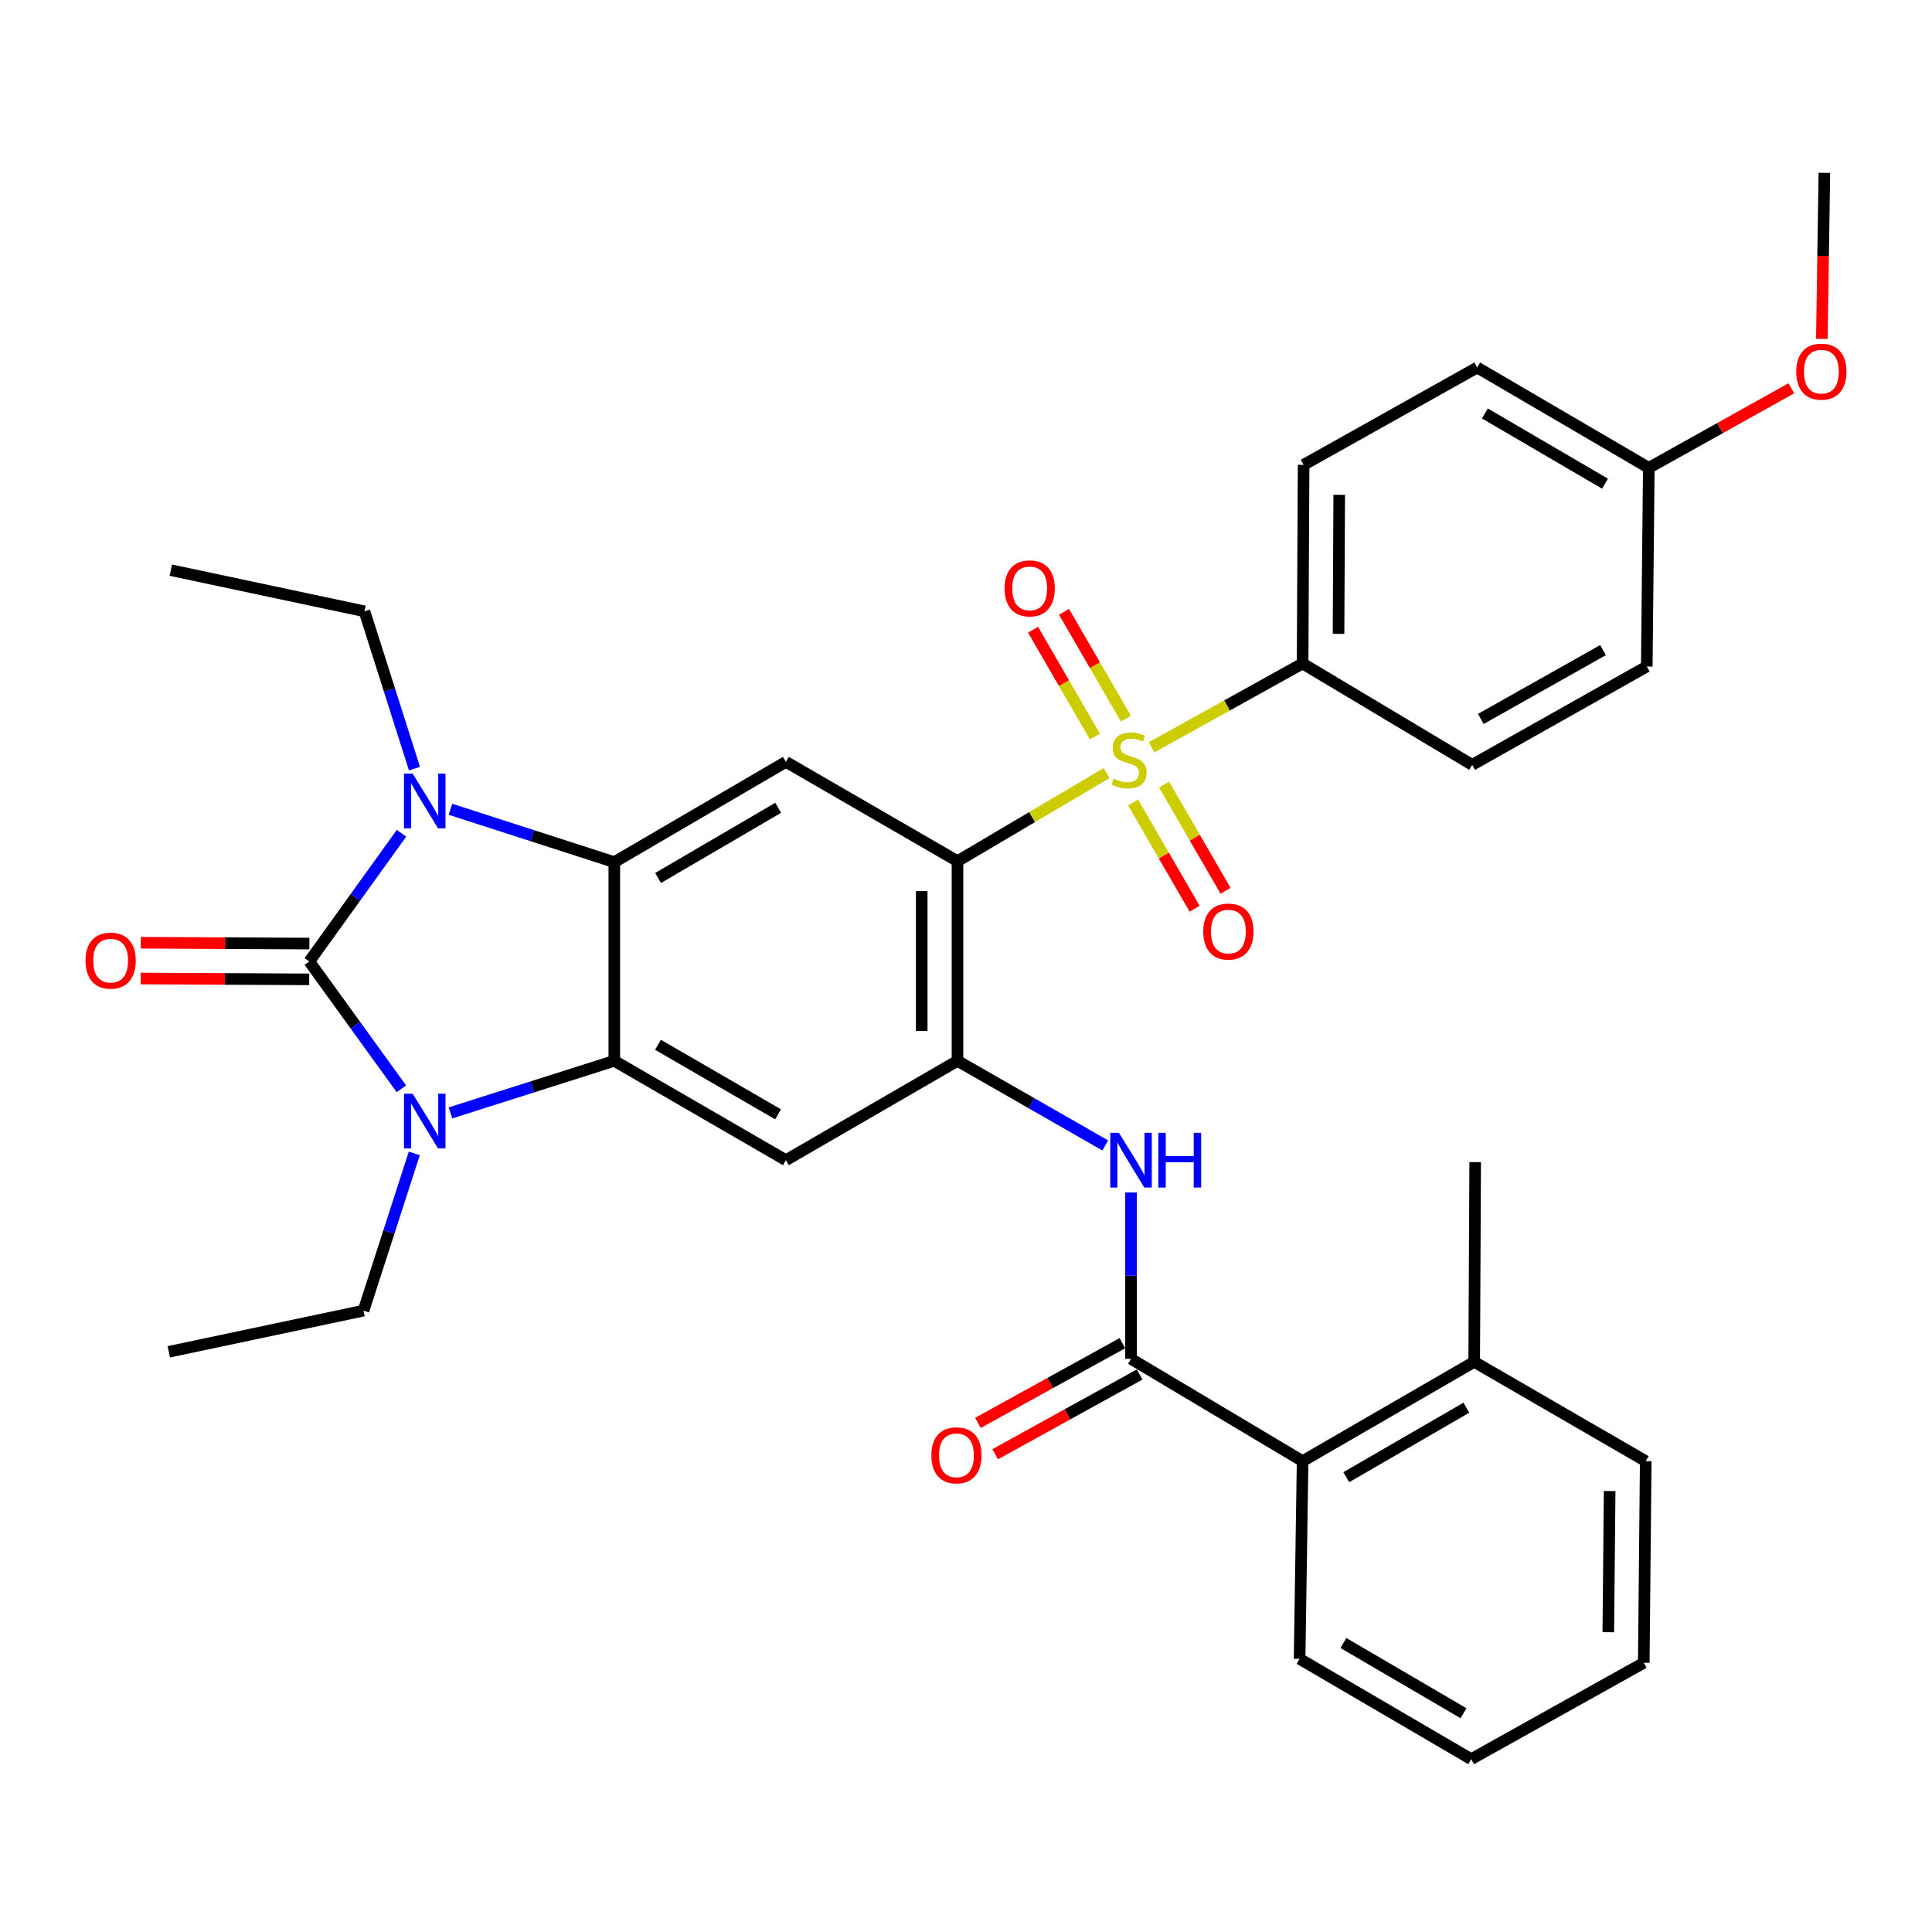 <?xml version='1.0' encoding='iso-8859-1'?>
<svg version='1.1' baseProfile='full'
              xmlns='http://www.w3.org/2000/svg'
                      xmlns:rdkit='http://www.rdkit.org/xml'
                      xmlns:xlink='http://www.w3.org/1999/xlink'
                  xml:space='preserve'
width='1000px' height='1000px' viewBox='0 0 1000 1000'>
<!-- END OF HEADER -->
<rect style='opacity:1.0;fill:#FFFFFF;stroke:none' width='1000' height='1000' x='0' y='0'> </rect>
<path class='bond-2' d='M 160.089,497.655 L 183.923,530.606' style='fill:none;fill-rule:evenodd;stroke:#000000;stroke-width:6px;stroke-linecap:butt;stroke-linejoin:miter;stroke-opacity:1' />
<path class='bond-2' d='M 183.923,530.606 L 207.757,563.556' style='fill:none;fill-rule:evenodd;stroke:#0000FF;stroke-width:6px;stroke-linecap:butt;stroke-linejoin:miter;stroke-opacity:1' />
<path class='bond-3' d='M 160.089,497.655 L 183.953,464.477' style='fill:none;fill-rule:evenodd;stroke:#000000;stroke-width:6px;stroke-linecap:butt;stroke-linejoin:miter;stroke-opacity:1' />
<path class='bond-3' d='M 183.953,464.477 L 207.818,431.299' style='fill:none;fill-rule:evenodd;stroke:#0000FF;stroke-width:6px;stroke-linecap:butt;stroke-linejoin:miter;stroke-opacity:1' />
<path class='bond-15' d='M 160.135,488.397 L 116.509,488.179' style='fill:none;fill-rule:evenodd;stroke:#000000;stroke-width:6px;stroke-linecap:butt;stroke-linejoin:miter;stroke-opacity:1' />
<path class='bond-15' d='M 116.509,488.179 L 72.882,487.961' style='fill:none;fill-rule:evenodd;stroke:#FF0000;stroke-width:6px;stroke-linecap:butt;stroke-linejoin:miter;stroke-opacity:1' />
<path class='bond-15' d='M 160.043,506.912 L 116.416,506.694' style='fill:none;fill-rule:evenodd;stroke:#000000;stroke-width:6px;stroke-linecap:butt;stroke-linejoin:miter;stroke-opacity:1' />
<path class='bond-15' d='M 116.416,506.694 L 72.79,506.476' style='fill:none;fill-rule:evenodd;stroke:#FF0000;stroke-width:6px;stroke-linecap:butt;stroke-linejoin:miter;stroke-opacity:1' />
<path class='bond-0' d='M 572.747,400.165 L 534.17,422.952' style='fill:none;fill-rule:evenodd;stroke:#CCCC00;stroke-width:6px;stroke-linecap:butt;stroke-linejoin:miter;stroke-opacity:1' />
<path class='bond-0' d='M 534.17,422.952 L 495.592,445.739' style='fill:none;fill-rule:evenodd;stroke:#000000;stroke-width:6px;stroke-linecap:butt;stroke-linejoin:miter;stroke-opacity:1' />
<path class='bond-11' d='M 596.054,386.812 L 635.14,365.116' style='fill:none;fill-rule:evenodd;stroke:#CCCC00;stroke-width:6px;stroke-linecap:butt;stroke-linejoin:miter;stroke-opacity:1' />
<path class='bond-11' d='M 635.14,365.116 L 674.227,343.419' style='fill:none;fill-rule:evenodd;stroke:#000000;stroke-width:6px;stroke-linecap:butt;stroke-linejoin:miter;stroke-opacity:1' />
<path class='bond-13' d='M 586.49,415.361 L 602.402,442.854' style='fill:none;fill-rule:evenodd;stroke:#CCCC00;stroke-width:6px;stroke-linecap:butt;stroke-linejoin:miter;stroke-opacity:1' />
<path class='bond-13' d='M 602.402,442.854 L 618.314,470.347' style='fill:none;fill-rule:evenodd;stroke:#FF0000;stroke-width:6px;stroke-linecap:butt;stroke-linejoin:miter;stroke-opacity:1' />
<path class='bond-13' d='M 602.515,406.086 L 618.427,433.579' style='fill:none;fill-rule:evenodd;stroke:#CCCC00;stroke-width:6px;stroke-linecap:butt;stroke-linejoin:miter;stroke-opacity:1' />
<path class='bond-13' d='M 618.427,433.579 L 634.339,461.072' style='fill:none;fill-rule:evenodd;stroke:#FF0000;stroke-width:6px;stroke-linecap:butt;stroke-linejoin:miter;stroke-opacity:1' />
<path class='bond-14' d='M 582.752,371.952 L 566.741,344.31' style='fill:none;fill-rule:evenodd;stroke:#CCCC00;stroke-width:6px;stroke-linecap:butt;stroke-linejoin:miter;stroke-opacity:1' />
<path class='bond-14' d='M 566.741,344.31 L 550.73,316.668' style='fill:none;fill-rule:evenodd;stroke:#FF0000;stroke-width:6px;stroke-linecap:butt;stroke-linejoin:miter;stroke-opacity:1' />
<path class='bond-14' d='M 566.73,381.232 L 550.719,353.59' style='fill:none;fill-rule:evenodd;stroke:#CCCC00;stroke-width:6px;stroke-linecap:butt;stroke-linejoin:miter;stroke-opacity:1' />
<path class='bond-14' d='M 550.719,353.59 L 534.708,325.949' style='fill:none;fill-rule:evenodd;stroke:#FF0000;stroke-width:6px;stroke-linecap:butt;stroke-linejoin:miter;stroke-opacity:1' />
<path class='bond-1' d='M 495.592,445.739 L 406.779,394.337' style='fill:none;fill-rule:evenodd;stroke:#000000;stroke-width:6px;stroke-linecap:butt;stroke-linejoin:miter;stroke-opacity:1' />
<path class='bond-35' d='M 495.592,445.739 L 495.592,549.087' style='fill:none;fill-rule:evenodd;stroke:#000000;stroke-width:6px;stroke-linecap:butt;stroke-linejoin:miter;stroke-opacity:1' />
<path class='bond-35' d='M 477.077,461.241 L 477.077,533.585' style='fill:none;fill-rule:evenodd;stroke:#000000;stroke-width:6px;stroke-linecap:butt;stroke-linejoin:miter;stroke-opacity:1' />
<path class='bond-5' d='M 233.157,576.035 L 275.561,562.561' style='fill:none;fill-rule:evenodd;stroke:#0000FF;stroke-width:6px;stroke-linecap:butt;stroke-linejoin:miter;stroke-opacity:1' />
<path class='bond-5' d='M 275.561,562.561 L 317.966,549.087' style='fill:none;fill-rule:evenodd;stroke:#000000;stroke-width:6px;stroke-linecap:butt;stroke-linejoin:miter;stroke-opacity:1' />
<path class='bond-20' d='M 214.437,597.003 L 201.294,637.695' style='fill:none;fill-rule:evenodd;stroke:#0000FF;stroke-width:6px;stroke-linecap:butt;stroke-linejoin:miter;stroke-opacity:1' />
<path class='bond-20' d='M 201.294,637.695 L 188.15,678.388' style='fill:none;fill-rule:evenodd;stroke:#000000;stroke-width:6px;stroke-linecap:butt;stroke-linejoin:miter;stroke-opacity:1' />
<path class='bond-4' d='M 233.161,418.878 L 275.563,432.561' style='fill:none;fill-rule:evenodd;stroke:#0000FF;stroke-width:6px;stroke-linecap:butt;stroke-linejoin:miter;stroke-opacity:1' />
<path class='bond-4' d='M 275.563,432.561 L 317.966,446.243' style='fill:none;fill-rule:evenodd;stroke:#000000;stroke-width:6px;stroke-linecap:butt;stroke-linejoin:miter;stroke-opacity:1' />
<path class='bond-21' d='M 214.524,397.846 L 201.584,357.132' style='fill:none;fill-rule:evenodd;stroke:#0000FF;stroke-width:6px;stroke-linecap:butt;stroke-linejoin:miter;stroke-opacity:1' />
<path class='bond-21' d='M 201.584,357.132 L 188.644,316.417' style='fill:none;fill-rule:evenodd;stroke:#000000;stroke-width:6px;stroke-linecap:butt;stroke-linejoin:miter;stroke-opacity:1' />
<path class='bond-7' d='M 317.966,446.243 L 406.779,394.337' style='fill:none;fill-rule:evenodd;stroke:#000000;stroke-width:6px;stroke-linecap:butt;stroke-linejoin:miter;stroke-opacity:1' />
<path class='bond-7' d='M 340.63,454.443 L 402.8,418.109' style='fill:none;fill-rule:evenodd;stroke:#000000;stroke-width:6px;stroke-linecap:butt;stroke-linejoin:miter;stroke-opacity:1' />
<path class='bond-34' d='M 317.966,446.243 L 317.966,549.087' style='fill:none;fill-rule:evenodd;stroke:#000000;stroke-width:6px;stroke-linecap:butt;stroke-linejoin:miter;stroke-opacity:1' />
<path class='bond-8' d='M 317.966,549.087 L 406.779,600.509' style='fill:none;fill-rule:evenodd;stroke:#000000;stroke-width:6px;stroke-linecap:butt;stroke-linejoin:miter;stroke-opacity:1' />
<path class='bond-8' d='M 340.565,540.777 L 402.734,576.772' style='fill:none;fill-rule:evenodd;stroke:#000000;stroke-width:6px;stroke-linecap:butt;stroke-linejoin:miter;stroke-opacity:1' />
<path class='bond-6' d='M 495.592,549.087 L 406.779,600.509' style='fill:none;fill-rule:evenodd;stroke:#000000;stroke-width:6px;stroke-linecap:butt;stroke-linejoin:miter;stroke-opacity:1' />
<path class='bond-10' d='M 495.592,549.087 L 533.839,570.983' style='fill:none;fill-rule:evenodd;stroke:#000000;stroke-width:6px;stroke-linecap:butt;stroke-linejoin:miter;stroke-opacity:1' />
<path class='bond-10' d='M 533.839,570.983 L 572.086,592.879' style='fill:none;fill-rule:evenodd;stroke:#0000FF;stroke-width:6px;stroke-linecap:butt;stroke-linejoin:miter;stroke-opacity:1' />
<path class='bond-9' d='M 585.414,703.333 L 585.414,660.286' style='fill:none;fill-rule:evenodd;stroke:#000000;stroke-width:6px;stroke-linecap:butt;stroke-linejoin:miter;stroke-opacity:1' />
<path class='bond-9' d='M 585.414,660.286 L 585.414,617.24' style='fill:none;fill-rule:evenodd;stroke:#0000FF;stroke-width:6px;stroke-linecap:butt;stroke-linejoin:miter;stroke-opacity:1' />
<path class='bond-12' d='M 585.414,703.333 L 674.227,756.287' style='fill:none;fill-rule:evenodd;stroke:#000000;stroke-width:6px;stroke-linecap:butt;stroke-linejoin:miter;stroke-opacity:1' />
<path class='bond-16' d='M 580.941,695.227 L 543.553,715.858' style='fill:none;fill-rule:evenodd;stroke:#000000;stroke-width:6px;stroke-linecap:butt;stroke-linejoin:miter;stroke-opacity:1' />
<path class='bond-16' d='M 543.553,715.858 L 506.165,736.488' style='fill:none;fill-rule:evenodd;stroke:#FF0000;stroke-width:6px;stroke-linecap:butt;stroke-linejoin:miter;stroke-opacity:1' />
<path class='bond-16' d='M 589.886,711.438 L 552.498,732.069' style='fill:none;fill-rule:evenodd;stroke:#000000;stroke-width:6px;stroke-linecap:butt;stroke-linejoin:miter;stroke-opacity:1' />
<path class='bond-16' d='M 552.498,732.069 L 515.11,752.7' style='fill:none;fill-rule:evenodd;stroke:#FF0000;stroke-width:6px;stroke-linecap:butt;stroke-linejoin:miter;stroke-opacity:1' />
<path class='bond-18' d='M 674.227,343.419 L 674.741,240.606' style='fill:none;fill-rule:evenodd;stroke:#000000;stroke-width:6px;stroke-linecap:butt;stroke-linejoin:miter;stroke-opacity:1' />
<path class='bond-18' d='M 692.82,328.09 L 693.18,256.121' style='fill:none;fill-rule:evenodd;stroke:#000000;stroke-width:6px;stroke-linecap:butt;stroke-linejoin:miter;stroke-opacity:1' />
<path class='bond-19' d='M 674.227,343.419 L 762.001,395.891' style='fill:none;fill-rule:evenodd;stroke:#000000;stroke-width:6px;stroke-linecap:butt;stroke-linejoin:miter;stroke-opacity:1' />
<path class='bond-17' d='M 674.227,756.287 L 763.04,704.886' style='fill:none;fill-rule:evenodd;stroke:#000000;stroke-width:6px;stroke-linecap:butt;stroke-linejoin:miter;stroke-opacity:1' />
<path class='bond-17' d='M 696.824,764.602 L 758.993,728.621' style='fill:none;fill-rule:evenodd;stroke:#000000;stroke-width:6px;stroke-linecap:butt;stroke-linejoin:miter;stroke-opacity:1' />
<path class='bond-26' d='M 674.227,756.287 L 672.674,858.617' style='fill:none;fill-rule:evenodd;stroke:#000000;stroke-width:6px;stroke-linecap:butt;stroke-linejoin:miter;stroke-opacity:1' />
<path class='bond-27' d='M 763.04,704.886 L 763.555,601.517' style='fill:none;fill-rule:evenodd;stroke:#000000;stroke-width:6px;stroke-linecap:butt;stroke-linejoin:miter;stroke-opacity:1' />
<path class='bond-28' d='M 763.04,704.886 L 851.823,756.287' style='fill:none;fill-rule:evenodd;stroke:#000000;stroke-width:6px;stroke-linecap:butt;stroke-linejoin:miter;stroke-opacity:1' />
<path class='bond-24' d='M 674.741,240.606 L 764.604,190.233' style='fill:none;fill-rule:evenodd;stroke:#000000;stroke-width:6px;stroke-linecap:butt;stroke-linejoin:miter;stroke-opacity:1' />
<path class='bond-23' d='M 762.001,395.891 L 852.368,344.983' style='fill:none;fill-rule:evenodd;stroke:#000000;stroke-width:6px;stroke-linecap:butt;stroke-linejoin:miter;stroke-opacity:1' />
<path class='bond-23' d='M 766.468,372.123 L 829.725,336.487' style='fill:none;fill-rule:evenodd;stroke:#000000;stroke-width:6px;stroke-linecap:butt;stroke-linejoin:miter;stroke-opacity:1' />
<path class='bond-31' d='M 188.15,678.388 L 87.374,699.691' style='fill:none;fill-rule:evenodd;stroke:#000000;stroke-width:6px;stroke-linecap:butt;stroke-linejoin:miter;stroke-opacity:1' />
<path class='bond-30' d='M 188.644,316.417 L 88.423,295.114' style='fill:none;fill-rule:evenodd;stroke:#000000;stroke-width:6px;stroke-linecap:butt;stroke-linejoin:miter;stroke-opacity:1' />
<path class='bond-22' d='M 853.417,242.159 L 852.368,344.983' style='fill:none;fill-rule:evenodd;stroke:#000000;stroke-width:6px;stroke-linecap:butt;stroke-linejoin:miter;stroke-opacity:1' />
<path class='bond-25' d='M 853.417,242.159 L 890.297,221.568' style='fill:none;fill-rule:evenodd;stroke:#000000;stroke-width:6px;stroke-linecap:butt;stroke-linejoin:miter;stroke-opacity:1' />
<path class='bond-25' d='M 890.297,221.568 L 927.177,200.977' style='fill:none;fill-rule:evenodd;stroke:#FF0000;stroke-width:6px;stroke-linecap:butt;stroke-linejoin:miter;stroke-opacity:1' />
<path class='bond-36' d='M 853.417,242.159 L 764.604,190.233' style='fill:none;fill-rule:evenodd;stroke:#000000;stroke-width:6px;stroke-linecap:butt;stroke-linejoin:miter;stroke-opacity:1' />
<path class='bond-36' d='M 830.75,250.355 L 768.58,214.006' style='fill:none;fill-rule:evenodd;stroke:#000000;stroke-width:6px;stroke-linecap:butt;stroke-linejoin:miter;stroke-opacity:1' />
<path class='bond-29' d='M 942.99,175.4 L 943.639,132.434' style='fill:none;fill-rule:evenodd;stroke:#FF0000;stroke-width:6px;stroke-linecap:butt;stroke-linejoin:miter;stroke-opacity:1' />
<path class='bond-29' d='M 943.639,132.434 L 944.288,89.467' style='fill:none;fill-rule:evenodd;stroke:#000000;stroke-width:6px;stroke-linecap:butt;stroke-linejoin:miter;stroke-opacity:1' />
<path class='bond-32' d='M 672.674,858.617 L 761.487,910.533' style='fill:none;fill-rule:evenodd;stroke:#000000;stroke-width:6px;stroke-linecap:butt;stroke-linejoin:miter;stroke-opacity:1' />
<path class='bond-32' d='M 695.34,850.419 L 757.509,886.76' style='fill:none;fill-rule:evenodd;stroke:#000000;stroke-width:6px;stroke-linecap:butt;stroke-linejoin:miter;stroke-opacity:1' />
<path class='bond-37' d='M 851.823,756.287 L 850.815,860.664' style='fill:none;fill-rule:evenodd;stroke:#000000;stroke-width:6px;stroke-linecap:butt;stroke-linejoin:miter;stroke-opacity:1' />
<path class='bond-37' d='M 833.157,771.765 L 832.451,844.829' style='fill:none;fill-rule:evenodd;stroke:#000000;stroke-width:6px;stroke-linecap:butt;stroke-linejoin:miter;stroke-opacity:1' />
<path class='bond-33' d='M 761.487,910.533 L 850.815,860.664' style='fill:none;fill-rule:evenodd;stroke:#000000;stroke-width:6px;stroke-linecap:butt;stroke-linejoin:miter;stroke-opacity:1' />
<path  class='atom-1' d='M 576.406 402.998
Q 576.726 403.118, 578.046 403.678
Q 579.366 404.238, 580.806 404.598
Q 582.286 404.918, 583.726 404.918
Q 586.406 404.918, 587.966 403.638
Q 589.526 402.318, 589.526 400.038
Q 589.526 398.478, 588.726 397.518
Q 587.966 396.558, 586.766 396.038
Q 585.566 395.518, 583.566 394.918
Q 581.046 394.158, 579.526 393.438
Q 578.046 392.718, 576.966 391.198
Q 575.926 389.678, 575.926 387.118
Q 575.926 383.558, 578.326 381.358
Q 580.766 379.158, 585.566 379.158
Q 588.846 379.158, 592.566 380.718
L 591.646 383.798
Q 588.246 382.398, 585.686 382.398
Q 582.926 382.398, 581.406 383.558
Q 579.886 384.678, 579.926 386.638
Q 579.926 388.158, 580.686 389.078
Q 581.486 389.998, 582.606 390.518
Q 583.766 391.038, 585.686 391.638
Q 588.246 392.438, 589.766 393.238
Q 591.286 394.038, 592.366 395.678
Q 593.486 397.278, 593.486 400.038
Q 593.486 403.958, 590.846 406.078
Q 588.246 408.158, 583.886 408.158
Q 581.366 408.158, 579.446 407.598
Q 577.566 407.078, 575.326 406.158
L 576.406 402.998
' fill='#CCCC00'/>
<path  class='atom-3' d='M 213.583 566.105
L 222.863 581.105
Q 223.783 582.585, 225.263 585.265
Q 226.743 587.945, 226.823 588.105
L 226.823 566.105
L 230.583 566.105
L 230.583 594.425
L 226.703 594.425
L 216.743 578.025
Q 215.583 576.105, 214.343 573.905
Q 213.143 571.705, 212.783 571.025
L 212.783 594.425
L 209.103 594.425
L 209.103 566.105
L 213.583 566.105
' fill='#0000FF'/>
<path  class='atom-4' d='M 213.583 400.421
L 222.863 415.421
Q 223.783 416.901, 225.263 419.581
Q 226.743 422.261, 226.823 422.421
L 226.823 400.421
L 230.583 400.421
L 230.583 428.741
L 226.703 428.741
L 216.743 412.341
Q 215.583 410.421, 214.343 408.221
Q 213.143 406.021, 212.783 405.341
L 212.783 428.741
L 209.103 428.741
L 209.103 400.421
L 213.583 400.421
' fill='#0000FF'/>
<path  class='atom-11' d='M 579.154 586.349
L 588.434 601.349
Q 589.354 602.829, 590.834 605.509
Q 592.314 608.189, 592.394 608.349
L 592.394 586.349
L 596.154 586.349
L 596.154 614.669
L 592.274 614.669
L 582.314 598.269
Q 581.154 596.349, 579.914 594.149
Q 578.714 591.949, 578.354 591.269
L 578.354 614.669
L 574.674 614.669
L 574.674 586.349
L 579.154 586.349
' fill='#0000FF'/>
<path  class='atom-11' d='M 599.554 586.349
L 603.394 586.349
L 603.394 598.389
L 617.874 598.389
L 617.874 586.349
L 621.714 586.349
L 621.714 614.669
L 617.874 614.669
L 617.874 601.589
L 603.394 601.589
L 603.394 614.669
L 599.554 614.669
L 599.554 586.349
' fill='#0000FF'/>
<path  class='atom-14' d='M 622.807 482.171
Q 622.807 475.371, 626.167 471.571
Q 629.527 467.771, 635.807 467.771
Q 642.087 467.771, 645.447 471.571
Q 648.807 475.371, 648.807 482.171
Q 648.807 489.051, 645.407 492.971
Q 642.007 496.851, 635.807 496.851
Q 629.567 496.851, 626.167 492.971
Q 622.807 489.091, 622.807 482.171
M 635.807 493.651
Q 640.127 493.651, 642.447 490.771
Q 644.807 487.851, 644.807 482.171
Q 644.807 476.611, 642.447 473.811
Q 640.127 470.971, 635.807 470.971
Q 631.487 470.971, 629.127 473.771
Q 626.807 476.571, 626.807 482.171
Q 626.807 487.891, 629.127 490.771
Q 631.487 493.651, 635.807 493.651
' fill='#FF0000'/>
<path  class='atom-15' d='M 519.963 304.545
Q 519.963 297.745, 523.323 293.945
Q 526.683 290.145, 532.963 290.145
Q 539.243 290.145, 542.603 293.945
Q 545.963 297.745, 545.963 304.545
Q 545.963 311.425, 542.563 315.345
Q 539.163 319.225, 532.963 319.225
Q 526.723 319.225, 523.323 315.345
Q 519.963 311.465, 519.963 304.545
M 532.963 316.025
Q 537.283 316.025, 539.603 313.145
Q 541.963 310.225, 541.963 304.545
Q 541.963 298.985, 539.603 296.185
Q 537.283 293.345, 532.963 293.345
Q 528.643 293.345, 526.283 296.145
Q 523.963 298.945, 523.963 304.545
Q 523.963 310.265, 526.283 313.145
Q 528.643 316.025, 532.963 316.025
' fill='#FF0000'/>
<path  class='atom-16' d='M 44.266 497.22
Q 44.266 490.42, 47.626 486.62
Q 50.986 482.82, 57.266 482.82
Q 63.545 482.82, 66.906 486.62
Q 70.266 490.42, 70.266 497.22
Q 70.266 504.1, 66.865 508.02
Q 63.465 511.9, 57.266 511.9
Q 51.026 511.9, 47.626 508.02
Q 44.266 504.14, 44.266 497.22
M 57.266 508.7
Q 61.586 508.7, 63.906 505.82
Q 66.266 502.9, 66.266 497.22
Q 66.266 491.66, 63.906 488.86
Q 61.586 486.02, 57.266 486.02
Q 52.946 486.02, 50.586 488.82
Q 48.266 491.62, 48.266 497.22
Q 48.266 502.94, 50.586 505.82
Q 52.946 508.7, 57.266 508.7
' fill='#FF0000'/>
<path  class='atom-17' d='M 482.057 753.271
Q 482.057 746.471, 485.417 742.671
Q 488.777 738.871, 495.057 738.871
Q 501.337 738.871, 504.697 742.671
Q 508.057 746.471, 508.057 753.271
Q 508.057 760.151, 504.657 764.071
Q 501.257 767.951, 495.057 767.951
Q 488.817 767.951, 485.417 764.071
Q 482.057 760.191, 482.057 753.271
M 495.057 764.751
Q 499.377 764.751, 501.697 761.871
Q 504.057 758.951, 504.057 753.271
Q 504.057 747.711, 501.697 744.911
Q 499.377 742.071, 495.057 742.071
Q 490.737 742.071, 488.377 744.871
Q 486.057 747.671, 486.057 753.271
Q 486.057 758.991, 488.377 761.871
Q 490.737 764.751, 495.057 764.751
' fill='#FF0000'/>
<path  class='atom-26' d='M 929.735 192.371
Q 929.735 185.571, 933.095 181.771
Q 936.455 177.971, 942.735 177.971
Q 949.015 177.971, 952.375 181.771
Q 955.735 185.571, 955.735 192.371
Q 955.735 199.251, 952.335 203.171
Q 948.935 207.051, 942.735 207.051
Q 936.495 207.051, 933.095 203.171
Q 929.735 199.291, 929.735 192.371
M 942.735 203.851
Q 947.055 203.851, 949.375 200.971
Q 951.735 198.051, 951.735 192.371
Q 951.735 186.811, 949.375 184.011
Q 947.055 181.171, 942.735 181.171
Q 938.415 181.171, 936.055 183.971
Q 933.735 186.771, 933.735 192.371
Q 933.735 198.091, 936.055 200.971
Q 938.415 203.851, 942.735 203.851
' fill='#FF0000'/>
</svg>
